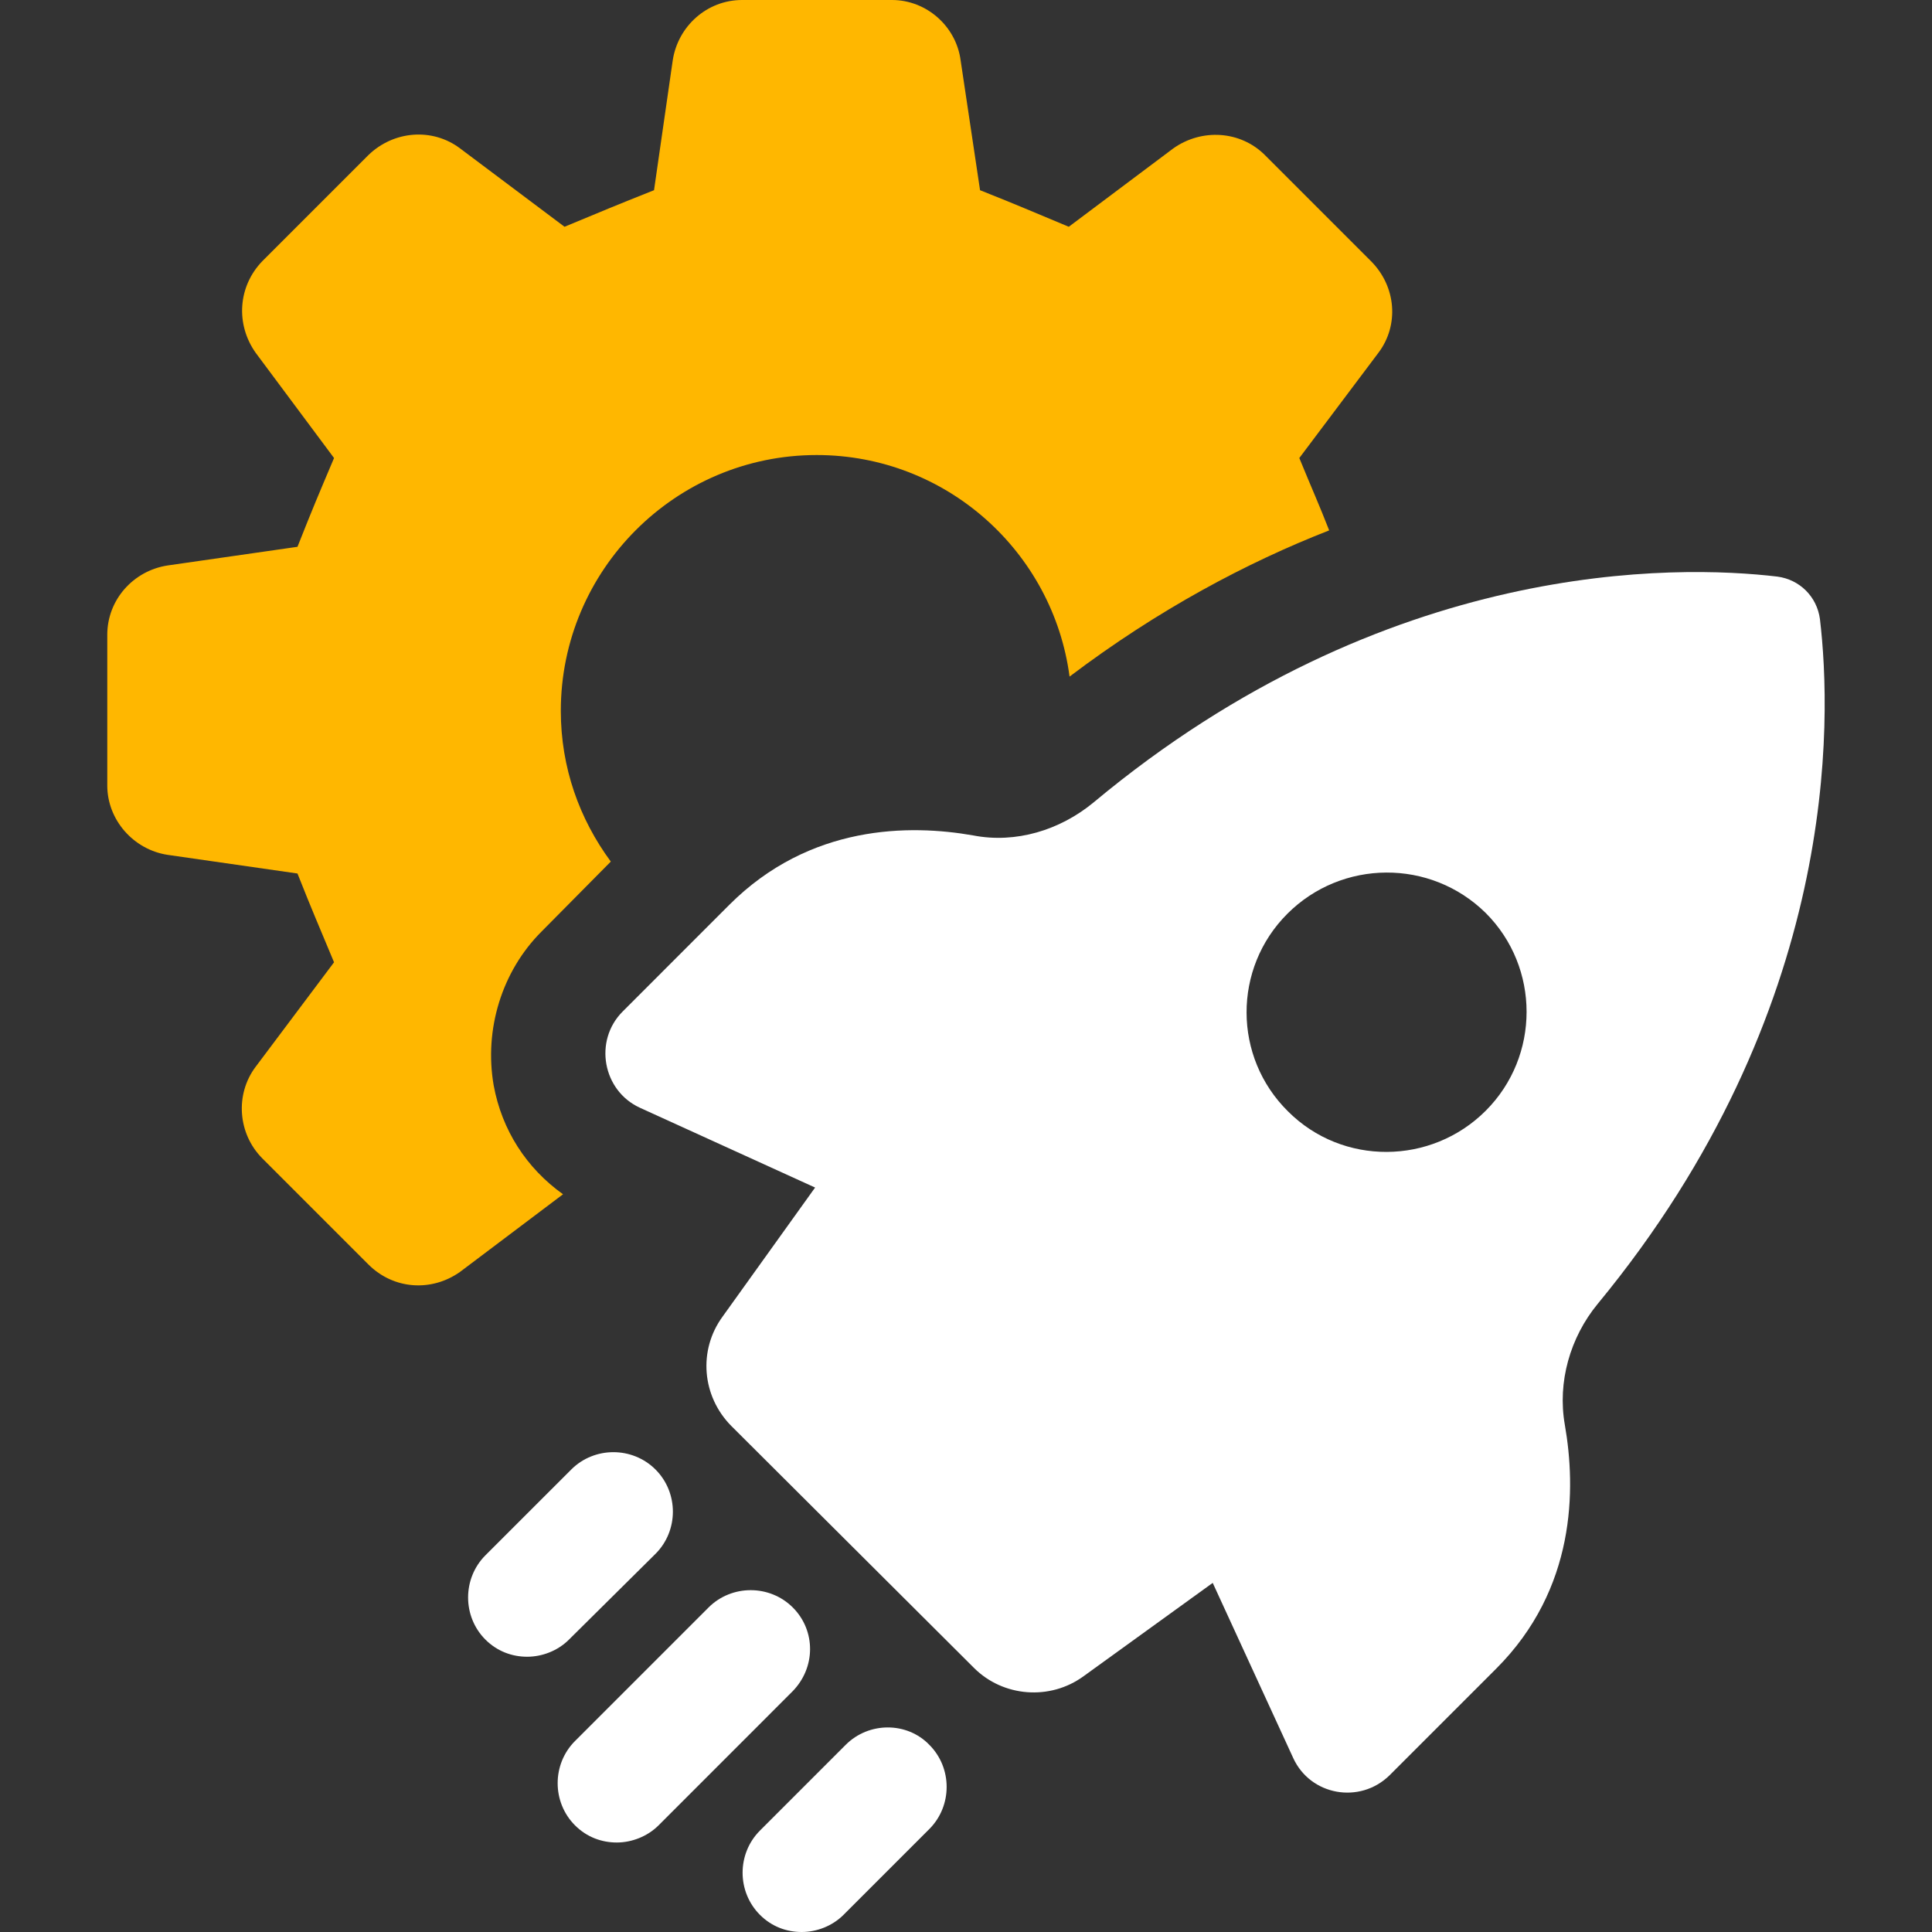 <svg width="40" height="40" viewBox="0 0 40 40" fill="none" xmlns="http://www.w3.org/2000/svg">
<rect x="0" y="0" width="40" height="40" fill="#333333" stroke="none"/>
<path d="M10.221 22.471C10.02 21.313 10.391 20.108 11.209 19.29L12.646 17.838C11.997 16.958 11.611 15.892 11.611 14.718C11.611 11.799 13.989 9.421 16.908 9.421C19.596 9.421 21.804 11.429 22.144 14.008C23.982 12.618 25.82 11.645 27.519 10.981C27.302 10.425 27.179 10.162 26.901 9.483L28.538 7.305C28.97 6.734 28.909 5.931 28.383 5.405L26.19 3.212C25.681 2.703 24.878 2.656 24.291 3.073L22.128 4.695C21.31 4.355 21.109 4.263 20.291 3.938L19.889 1.251C19.796 0.541 19.179 0 18.468 0H15.364C14.638 0 14.036 0.541 13.928 1.251L13.541 3.938C12.723 4.263 12.507 4.355 11.688 4.695L9.526 3.073C8.954 2.641 8.151 2.703 7.626 3.212L5.433 5.405C4.923 5.931 4.877 6.718 5.294 7.305L6.916 9.483C6.576 10.286 6.483 10.502 6.159 11.321L3.472 11.707C2.761 11.815 2.221 12.417 2.221 13.143V16.263C2.221 16.973 2.761 17.591 3.472 17.699L6.159 18.085C6.483 18.904 6.576 19.104 6.916 19.923L5.294 22.085C4.862 22.657 4.923 23.475 5.433 23.985L7.626 26.178C8.151 26.703 8.939 26.749 9.526 26.332L11.657 24.726C10.9 24.186 10.391 23.398 10.221 22.471Z" fill="#FFB700"/>
<path d="M37.68 12.818C37.618 12.355 37.263 12 36.8 11.938C34.73 11.691 28.707 11.552 22.637 16.617C21.942 17.189 21.031 17.467 20.151 17.297C18.838 17.065 16.768 17.065 15.1 18.733L12.892 20.942C12.289 21.544 12.475 22.579 13.247 22.934L16.876 24.587L14.961 27.258C14.452 27.953 14.529 28.911 15.147 29.529L20.166 34.533C20.768 35.135 21.741 35.212 22.436 34.703L25.108 32.772L26.776 36.401C27.131 37.173 28.151 37.359 28.768 36.757L30.977 34.548C32.63 32.895 32.63 30.826 32.398 29.498C32.243 28.617 32.506 27.691 33.078 26.996C38.097 20.911 37.927 14.903 37.68 12.818ZM30.761 22.996C29.634 24.123 27.796 24.139 26.668 23.011C25.525 21.884 25.525 20.046 26.653 18.919C27.78 17.791 29.618 17.776 30.761 18.903C31.888 20.03 31.888 21.868 30.761 22.996Z" fill="white"/>
<path d="M13.572 32.17C14.051 31.691 14.051 30.904 13.572 30.425C13.093 29.946 12.305 29.946 11.827 30.425L10.05 32.201C9.572 32.68 9.572 33.468 10.05 33.946C10.298 34.193 10.607 34.301 10.915 34.301C11.224 34.301 11.549 34.178 11.78 33.946L13.572 32.17Z" fill="white"/>
<path d="M16.415 33.282C15.936 32.803 15.148 32.803 14.669 33.282L11.905 36.046C11.426 36.525 11.426 37.313 11.905 37.792C12.152 38.039 12.461 38.147 12.77 38.147C13.079 38.147 13.403 38.023 13.635 37.792L16.399 35.027C16.893 34.533 16.893 33.761 16.415 33.282Z" fill="white"/>
<path d="M17.51 36.124L15.734 37.9C15.255 38.379 15.255 39.166 15.734 39.645C15.981 39.892 16.29 40 16.599 40C16.908 40 17.232 39.877 17.464 39.645L19.24 37.869C19.719 37.39 19.719 36.602 19.24 36.124C18.777 35.645 17.989 35.645 17.51 36.124Z" fill="white"/>
</svg>
